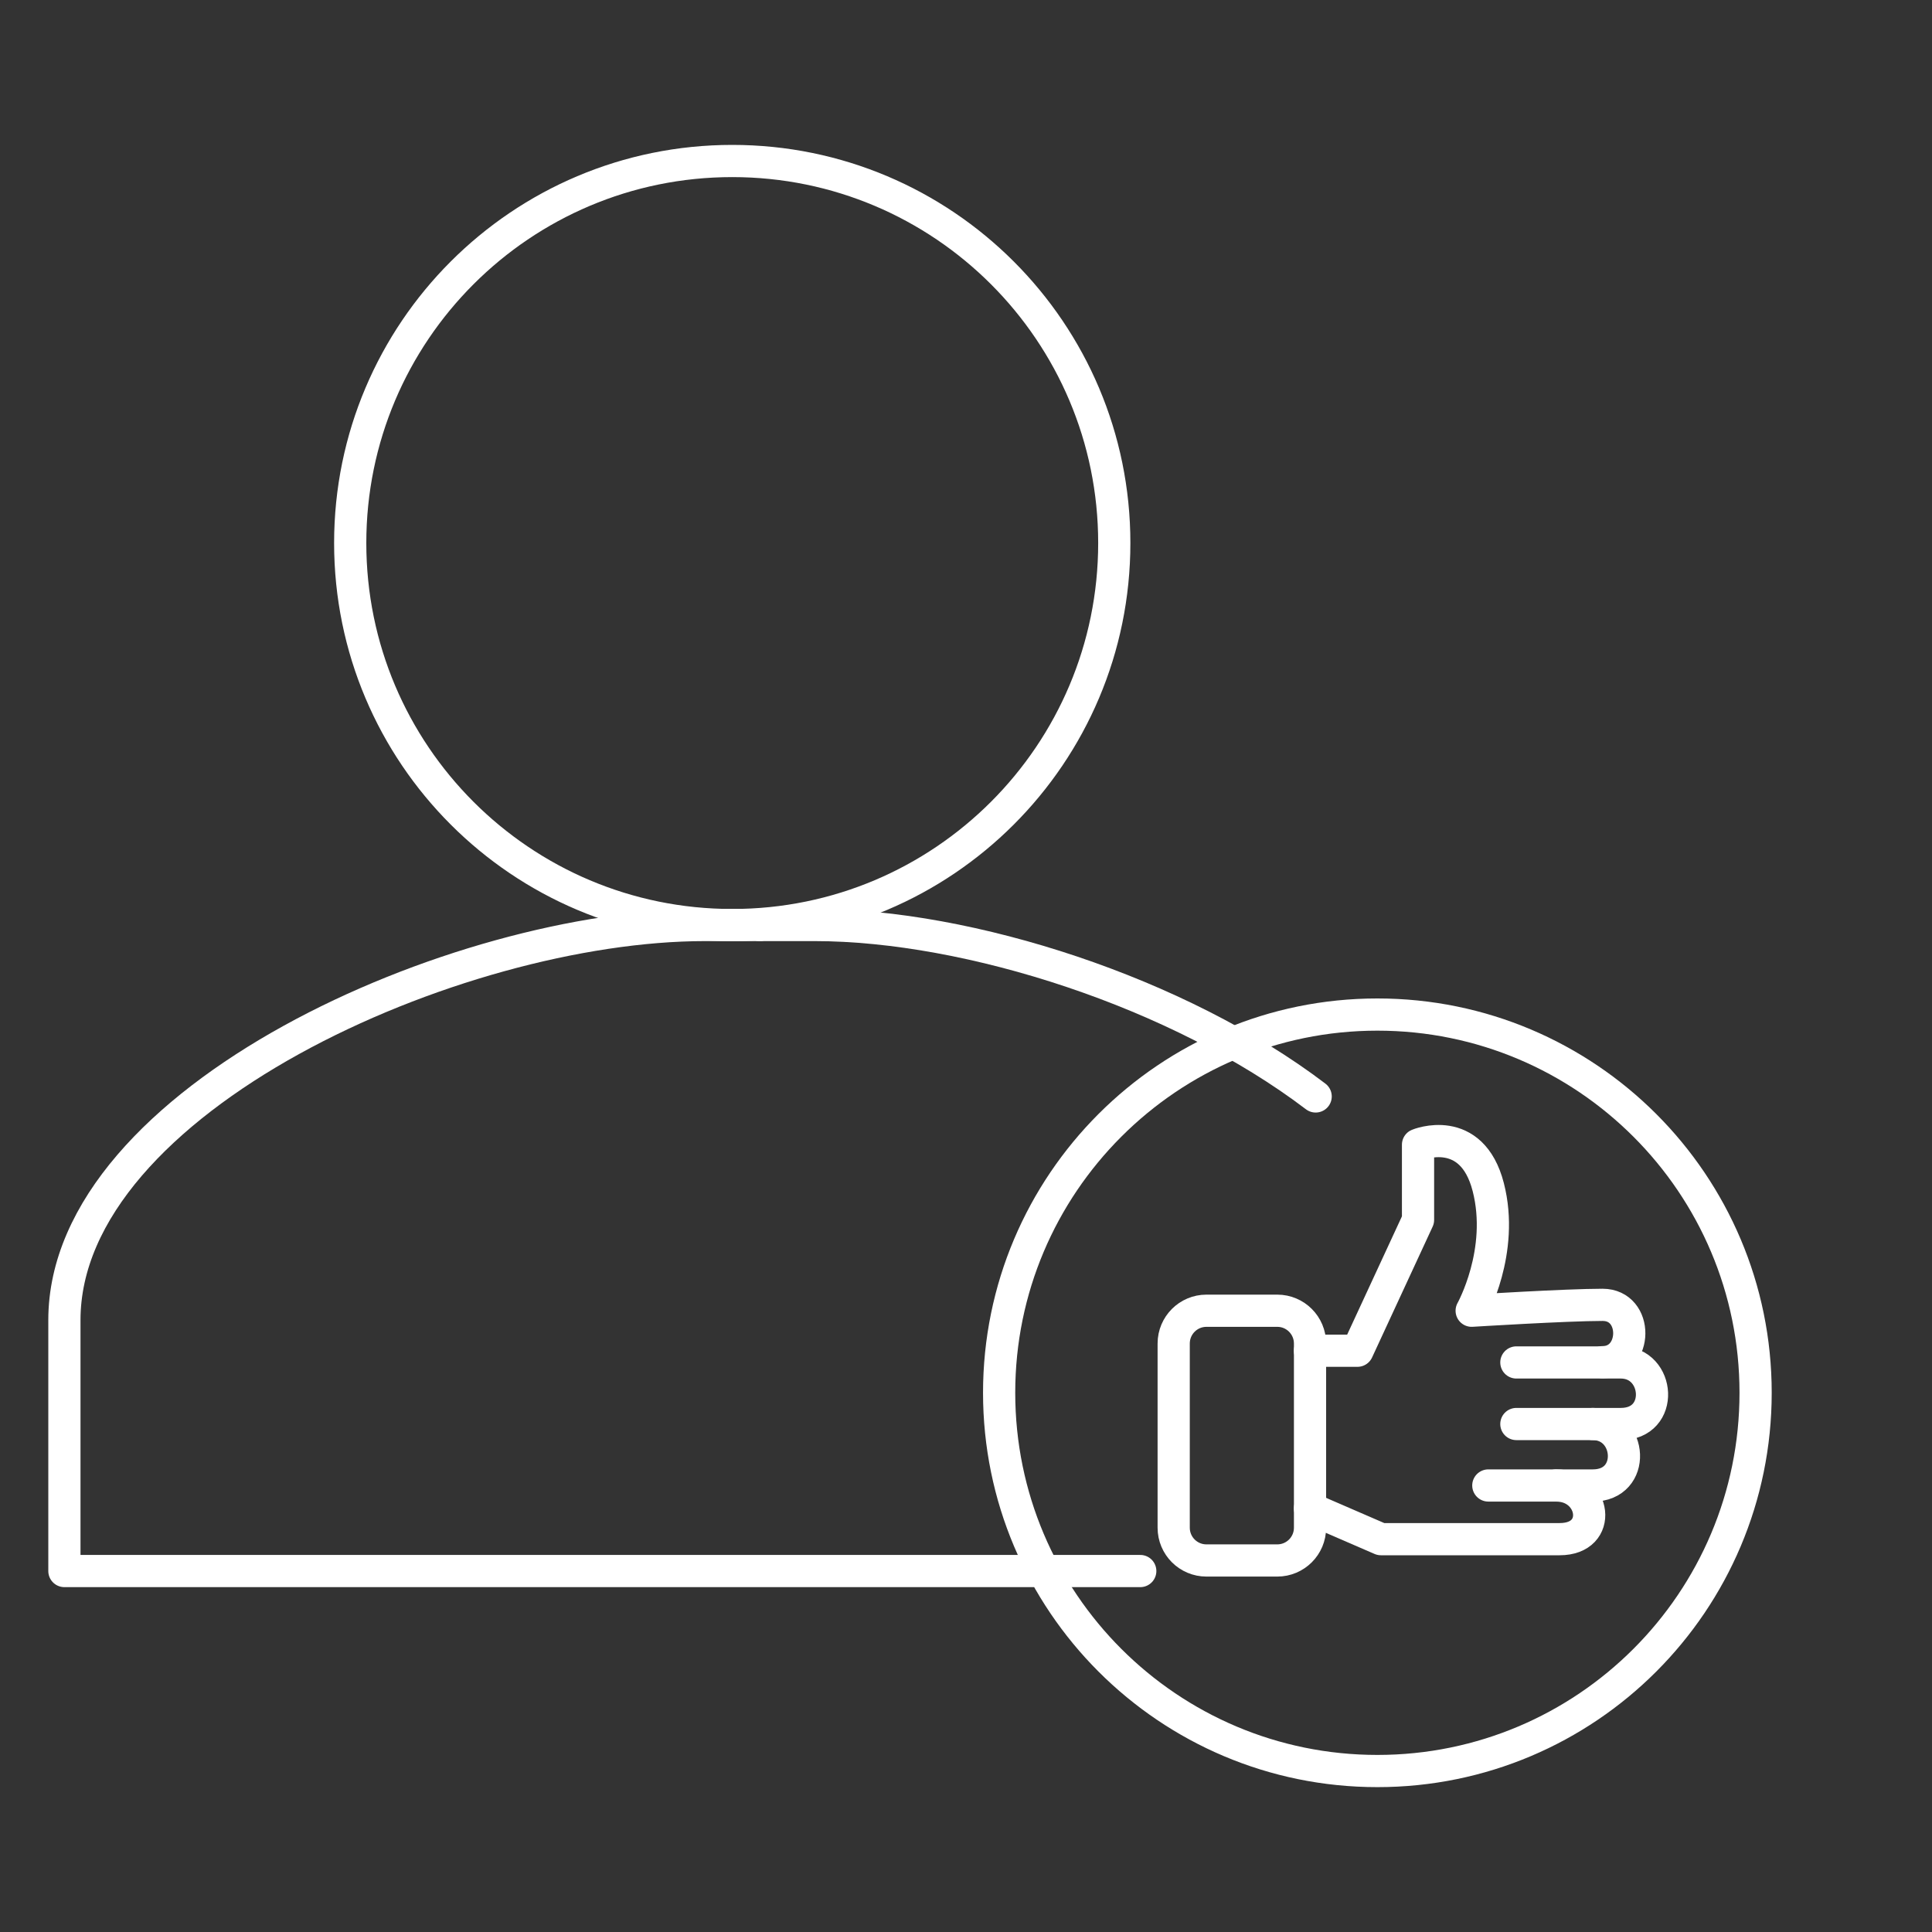 <svg width="60" height="60" viewBox="0 0 60 60" fill="none" xmlns="http://www.w3.org/2000/svg">
<rect x="0" y="0" width="60" height="60" fill="#333333" stroke="none"/>
<path d="M22.741 28.729C29.293 28.729 34.605 23.417 34.605 16.864C34.605 10.312 29.293 5 22.741 5C16.188 5 10.876 10.312 10.876 16.864C10.876 23.417 16.188 28.729 22.741 28.729Z" stroke="white" stroke-linecap="round" stroke-linejoin="round"/>
<path d="M35.412 48.79H2V40.998C2 34.149 14.173 28.727 21.885 28.727H23.594" stroke="white" stroke-linecap="round" stroke-linejoin="round"/>
<path d="M23.594 28.727H25.304C30.098 28.727 36.612 30.822 40.859 34.051" stroke="white" stroke-linecap="round" stroke-linejoin="round"/>
<path d="M42.776 55.001C49.263 55.001 54.522 49.741 54.522 43.254C54.522 36.767 49.263 31.508 42.776 31.508C36.288 31.508 31.029 36.767 31.029 43.254C31.029 49.741 36.288 55.001 42.776 55.001Z" stroke="white" stroke-linecap="round" stroke-linejoin="round"/>
<path d="M39.667 40.706H37.467C36.905 40.706 36.45 41.162 36.45 41.724V47.445C36.45 48.007 36.905 48.462 37.467 48.462H39.667C40.229 48.462 40.684 48.007 40.684 47.445V41.724C40.684 41.162 40.229 40.706 39.667 40.706Z" stroke="white" stroke-linecap="round" stroke-linejoin="round"/>
<path d="M40.682 41.948H42.157L44.038 37.885V35.55C44.038 35.55 45.704 34.865 46.219 36.866C46.734 38.867 45.704 40.706 45.704 40.706C45.704 40.706 48.647 40.523 49.769 40.523C50.89 40.523 50.86 42.304 49.769 42.304" stroke="white" stroke-linecap="round" stroke-linejoin="round"/>
<path d="M47.092 42.312H50.337C51.551 42.312 51.702 44.224 50.337 44.224H47.092" stroke="white" stroke-linecap="round" stroke-linejoin="round"/>
<path d="M49.466 44.224C50.68 44.224 50.83 46.133 49.466 46.133H46.221" stroke="white" stroke-linecap="round" stroke-linejoin="round"/>
<path d="M48.328 46.132C49.54 46.132 49.801 47.8 48.437 47.8H42.886L40.682 46.845" stroke="white" stroke-linecap="round" stroke-linejoin="round"/>
</svg>
